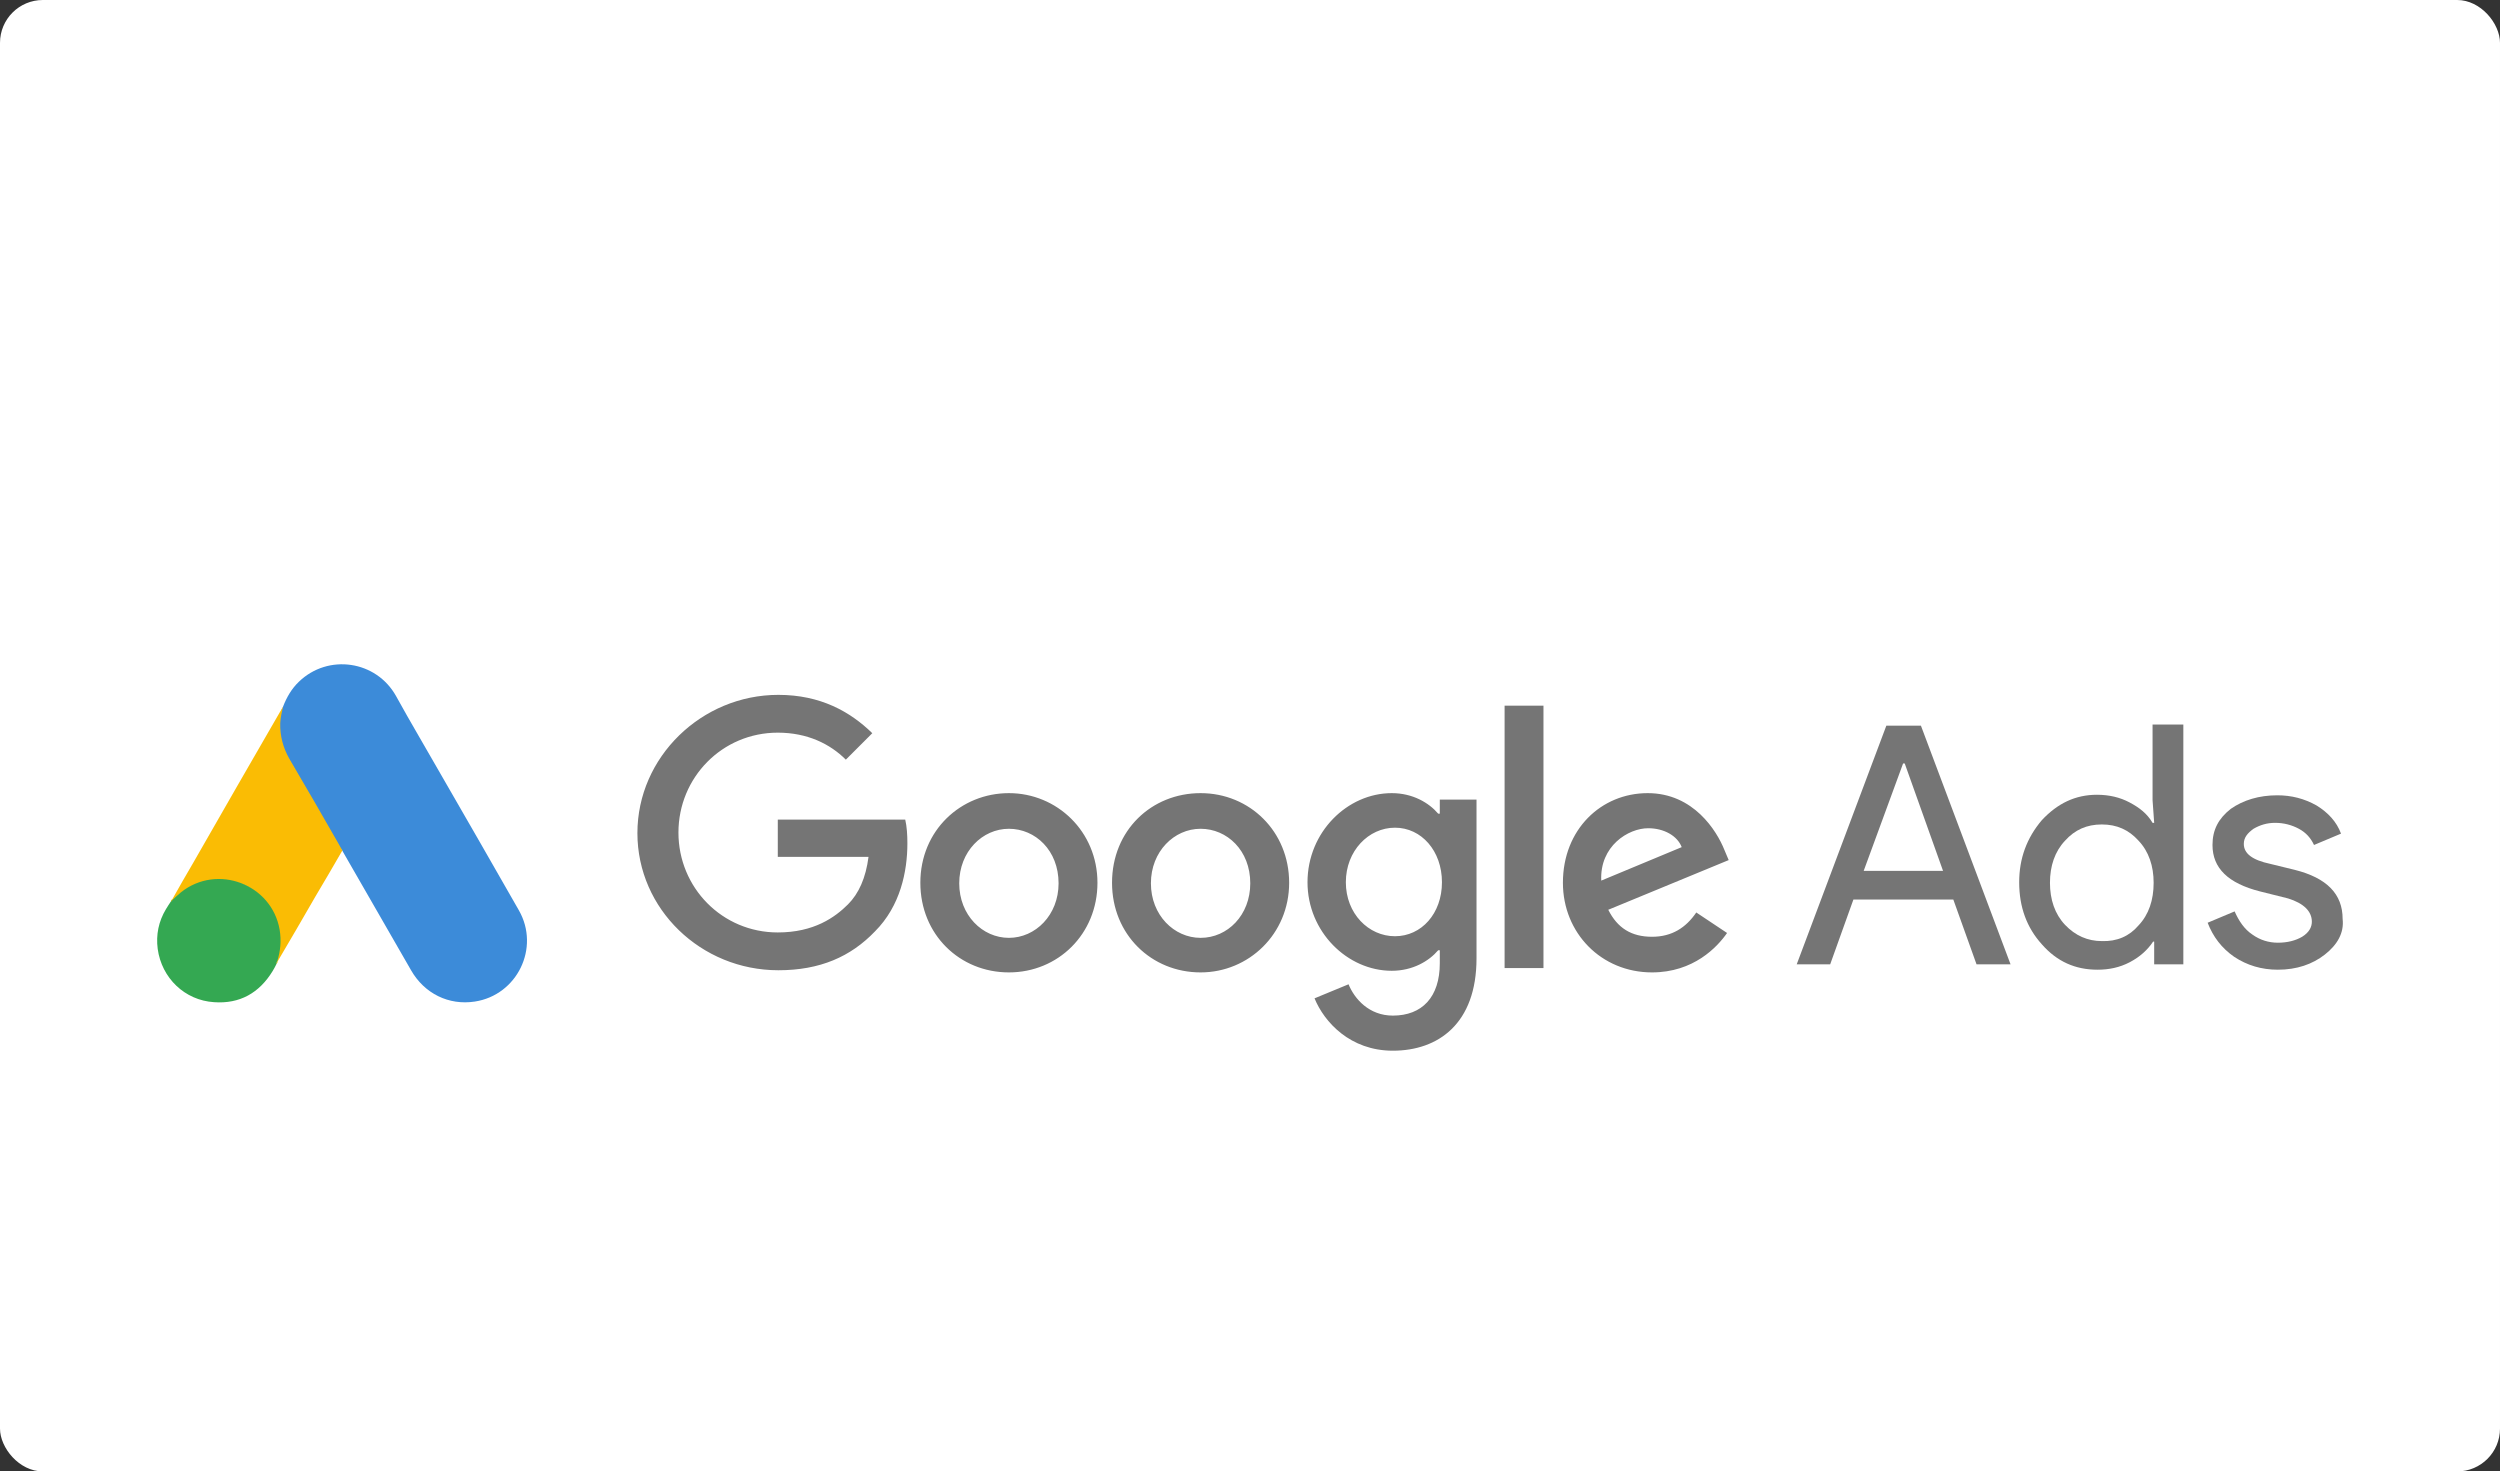 <svg width="350" height="206" viewBox="0 0 350 206" fill="none" xmlns="http://www.w3.org/2000/svg">
<rect x="0" y="0" width="350" height="206" fill="#333333" stroke="none"/>
<rect width="350" height="206" rx="6" fill="white"/>
<path d="M39.618 98.951C40.13 97.627 40.813 96.432 41.837 95.451C45.934 91.482 52.677 92.463 55.451 97.457C57.543 101.255 59.762 104.968 61.896 108.724C65.481 114.955 69.109 121.229 72.651 127.46C75.638 132.709 72.395 139.324 66.462 140.221C62.835 140.775 59.42 139.111 57.543 135.825C54.384 130.319 51.226 124.856 48.068 119.351C48.025 119.223 47.94 119.137 47.855 119.009C47.513 118.753 47.385 118.326 47.172 117.985C45.763 115.51 44.312 113.077 42.947 110.644C42.05 109.065 41.111 107.486 40.215 105.907C39.404 104.499 39.02 102.962 39.063 101.298C39.148 100.53 39.276 99.676 39.618 98.951Z" fill="#3C8BD9"/>
<path d="M39.618 98.951C39.447 99.719 39.276 100.444 39.234 101.255C39.191 103.005 39.618 104.627 40.471 106.163C42.776 110.09 45.081 114.059 47.343 118.028C47.556 118.369 47.727 118.754 47.94 119.052C46.702 121.229 45.422 123.363 44.142 125.539C42.392 128.57 40.642 131.6 38.849 134.63C38.764 134.63 38.764 134.587 38.721 134.545C38.721 134.374 38.764 134.246 38.807 134.075C39.66 130.96 38.935 128.185 36.801 125.795C35.478 124.344 33.813 123.534 31.893 123.277C29.375 122.936 27.156 123.576 25.192 125.155C24.851 125.411 24.595 125.838 24.211 126.052C24.125 126.052 24.083 126.009 24.083 125.966C25.064 124.216 26.046 122.509 27.07 120.759C31.21 113.504 35.35 106.334 39.49 99.164C39.532 99.079 39.575 99.036 39.618 98.951Z" fill="#FABC04"/>
<path d="M24.168 125.966C24.552 125.625 24.936 125.241 25.363 124.899C30.442 120.887 38.039 123.79 39.148 130.149C39.404 131.685 39.276 133.136 38.807 134.587C38.807 134.715 38.764 134.801 38.721 134.929C38.551 135.27 38.38 135.611 38.167 135.953C36.289 139.026 33.557 140.562 29.972 140.306C25.875 140.05 22.632 136.935 22.077 132.837C21.821 130.874 22.205 128.996 23.229 127.289C23.442 126.905 23.699 126.564 23.912 126.222C23.997 126.137 23.955 125.966 24.168 125.966Z" fill="#34A852"/>
<path d="M24.168 125.966C24.083 126.051 24.083 126.179 23.955 126.222C23.955 126.094 23.997 126.008 24.083 125.88L24.168 125.966Z" fill="#FABC04"/>
<path d="M38.721 134.928C38.636 134.8 38.721 134.672 38.806 134.587C38.806 134.587 38.849 134.63 38.892 134.672L38.721 134.928Z" fill="#E1C025"/>
<path d="M108.967 97.281C98.233 97.281 89.237 105.974 89.237 116.633C89.237 127.292 98.157 135.835 108.967 135.835C114.788 135.835 119.097 133.945 122.499 130.392C126.052 126.839 127.034 122.001 127.034 118.07C127.034 116.86 126.959 115.726 126.732 114.743H108.891V119.959H121.592C121.214 122.908 120.231 125.1 118.719 126.612C116.905 128.426 113.956 130.543 108.891 130.543C101.105 130.543 94.982 124.268 94.982 116.558C94.982 108.847 101.105 102.572 108.891 102.572C113.049 102.572 116.224 104.16 118.417 106.352L122.121 102.648C119.021 99.624 114.864 97.281 108.967 97.281ZM141.246 111.039C134.518 111.039 128.849 116.255 128.849 123.588C128.849 130.845 134.367 136.137 141.246 136.137C148.126 136.137 153.644 130.77 153.644 123.588C153.644 116.406 147.974 111.039 141.246 111.039ZM141.246 131.299C137.542 131.299 134.292 128.124 134.292 123.664C134.292 119.204 137.542 116.029 141.246 116.029C144.951 116.029 148.201 119.052 148.201 123.664C148.201 128.124 144.951 131.299 141.246 131.299ZM168.083 111.039C161.204 111.039 155.685 116.255 155.685 123.588C155.685 130.845 161.204 136.137 168.083 136.137C174.811 136.137 180.481 130.77 180.481 123.588C180.481 116.406 174.962 111.039 168.083 111.039ZM168.083 131.299C164.379 131.299 161.128 128.124 161.128 123.664C161.128 119.204 164.379 116.029 168.083 116.029C171.787 116.029 175.038 119.052 175.038 123.664C175.038 128.124 171.863 131.299 168.083 131.299ZM194.844 111.039C188.645 111.039 183.051 116.482 183.051 123.512C183.051 130.467 188.645 135.91 194.844 135.91C197.792 135.91 200.06 134.549 201.345 133.038H201.572V134.852C201.572 139.614 199.077 142.185 194.995 142.185C191.669 142.185 189.628 139.841 188.796 137.8L184.034 139.766C185.394 143.092 189.023 147.098 194.995 147.098C201.345 147.098 206.712 143.319 206.712 134.171V111.946H201.572V113.912H201.345C200.06 112.4 197.792 111.039 194.844 111.039ZM195.297 131.072C191.593 131.072 188.418 127.897 188.418 123.512C188.418 119.128 191.593 115.877 195.297 115.877C199.002 115.877 201.874 119.128 201.874 123.512C201.874 127.897 199.002 131.072 195.297 131.072ZM210.643 98.793H216.086V135.532H210.643V98.793ZM230.676 111.039C224.175 111.039 218.808 116.104 218.808 123.588C218.808 130.618 224.175 136.137 231.281 136.137C237.102 136.137 240.428 132.584 241.789 130.618L237.48 127.746C236.044 129.863 234.078 131.148 231.281 131.148C228.408 131.148 226.443 129.938 225.158 127.368L242.016 120.413L241.411 118.977C240.352 116.331 237.102 111.039 230.676 111.039ZM224.175 123.286C223.948 118.448 227.955 115.953 230.752 115.953C232.944 115.953 234.834 117.011 235.439 118.599L224.175 123.286Z" fill="#757575"/>
<path d="M251.541 135.003L264.089 101.59H268.928L281.476 135.003H276.714L273.463 125.932H259.478L256.227 135.003H251.541ZM260.914 121.925H272.027L266.66 106.882H266.433L260.914 121.925Z" fill="#757575"/>
<path d="M285.861 132.206C283.744 129.862 282.686 126.99 282.686 123.512C282.686 120.186 283.744 117.314 285.861 114.819C288.053 112.475 290.548 111.266 293.572 111.266C295.31 111.266 296.822 111.644 298.107 112.324C299.544 113.08 300.602 113.912 301.358 115.197H301.585L301.358 112.022V101.438H305.667V135.003H301.585V131.828H301.434C300.678 132.962 299.619 133.945 298.183 134.701C296.747 135.457 295.235 135.759 293.647 135.759C290.548 135.759 287.977 134.625 285.861 132.206ZM299.392 129.56C300.829 128.048 301.509 126.007 301.509 123.588C301.509 121.245 300.829 119.203 299.392 117.692C298.032 116.18 296.369 115.424 294.252 115.424C292.135 115.424 290.472 116.18 289.111 117.692C287.675 119.203 286.995 121.245 286.995 123.588C286.995 125.931 287.675 127.973 289.111 129.484C290.548 130.996 292.286 131.752 294.252 131.752C296.369 131.828 298.107 131.072 299.392 129.56Z" fill="#757575"/>
<path d="M325.473 133.643C323.734 135.003 321.542 135.759 318.896 135.759C316.628 135.759 314.587 135.154 312.773 133.945C311.034 132.735 309.825 131.148 309.069 129.182L312.848 127.595C313.453 128.956 314.209 130.09 315.343 130.845C316.401 131.601 317.611 131.979 318.896 131.979C320.257 131.979 321.391 131.677 322.298 131.148C323.281 130.543 323.659 129.787 323.659 129.031C323.659 127.595 322.525 126.461 320.332 125.781L316.401 124.798C311.941 123.664 309.749 121.547 309.749 118.297C309.749 116.18 310.581 114.592 312.319 113.232C314.058 112.022 316.25 111.342 318.82 111.342C320.786 111.342 322.6 111.795 324.339 112.778C325.926 113.761 327.136 115.046 327.741 116.709L323.961 118.297C323.507 117.314 322.827 116.558 321.844 116.029C320.862 115.5 319.728 115.197 318.518 115.197C317.384 115.197 316.401 115.5 315.494 116.029C314.663 116.633 314.134 117.238 314.134 118.145C314.134 119.506 315.343 120.413 317.838 120.942L321.24 121.774C325.775 122.908 327.968 125.176 327.968 128.653C328.194 130.619 327.212 132.282 325.473 133.643Z" fill="#757575"/>
</svg>

